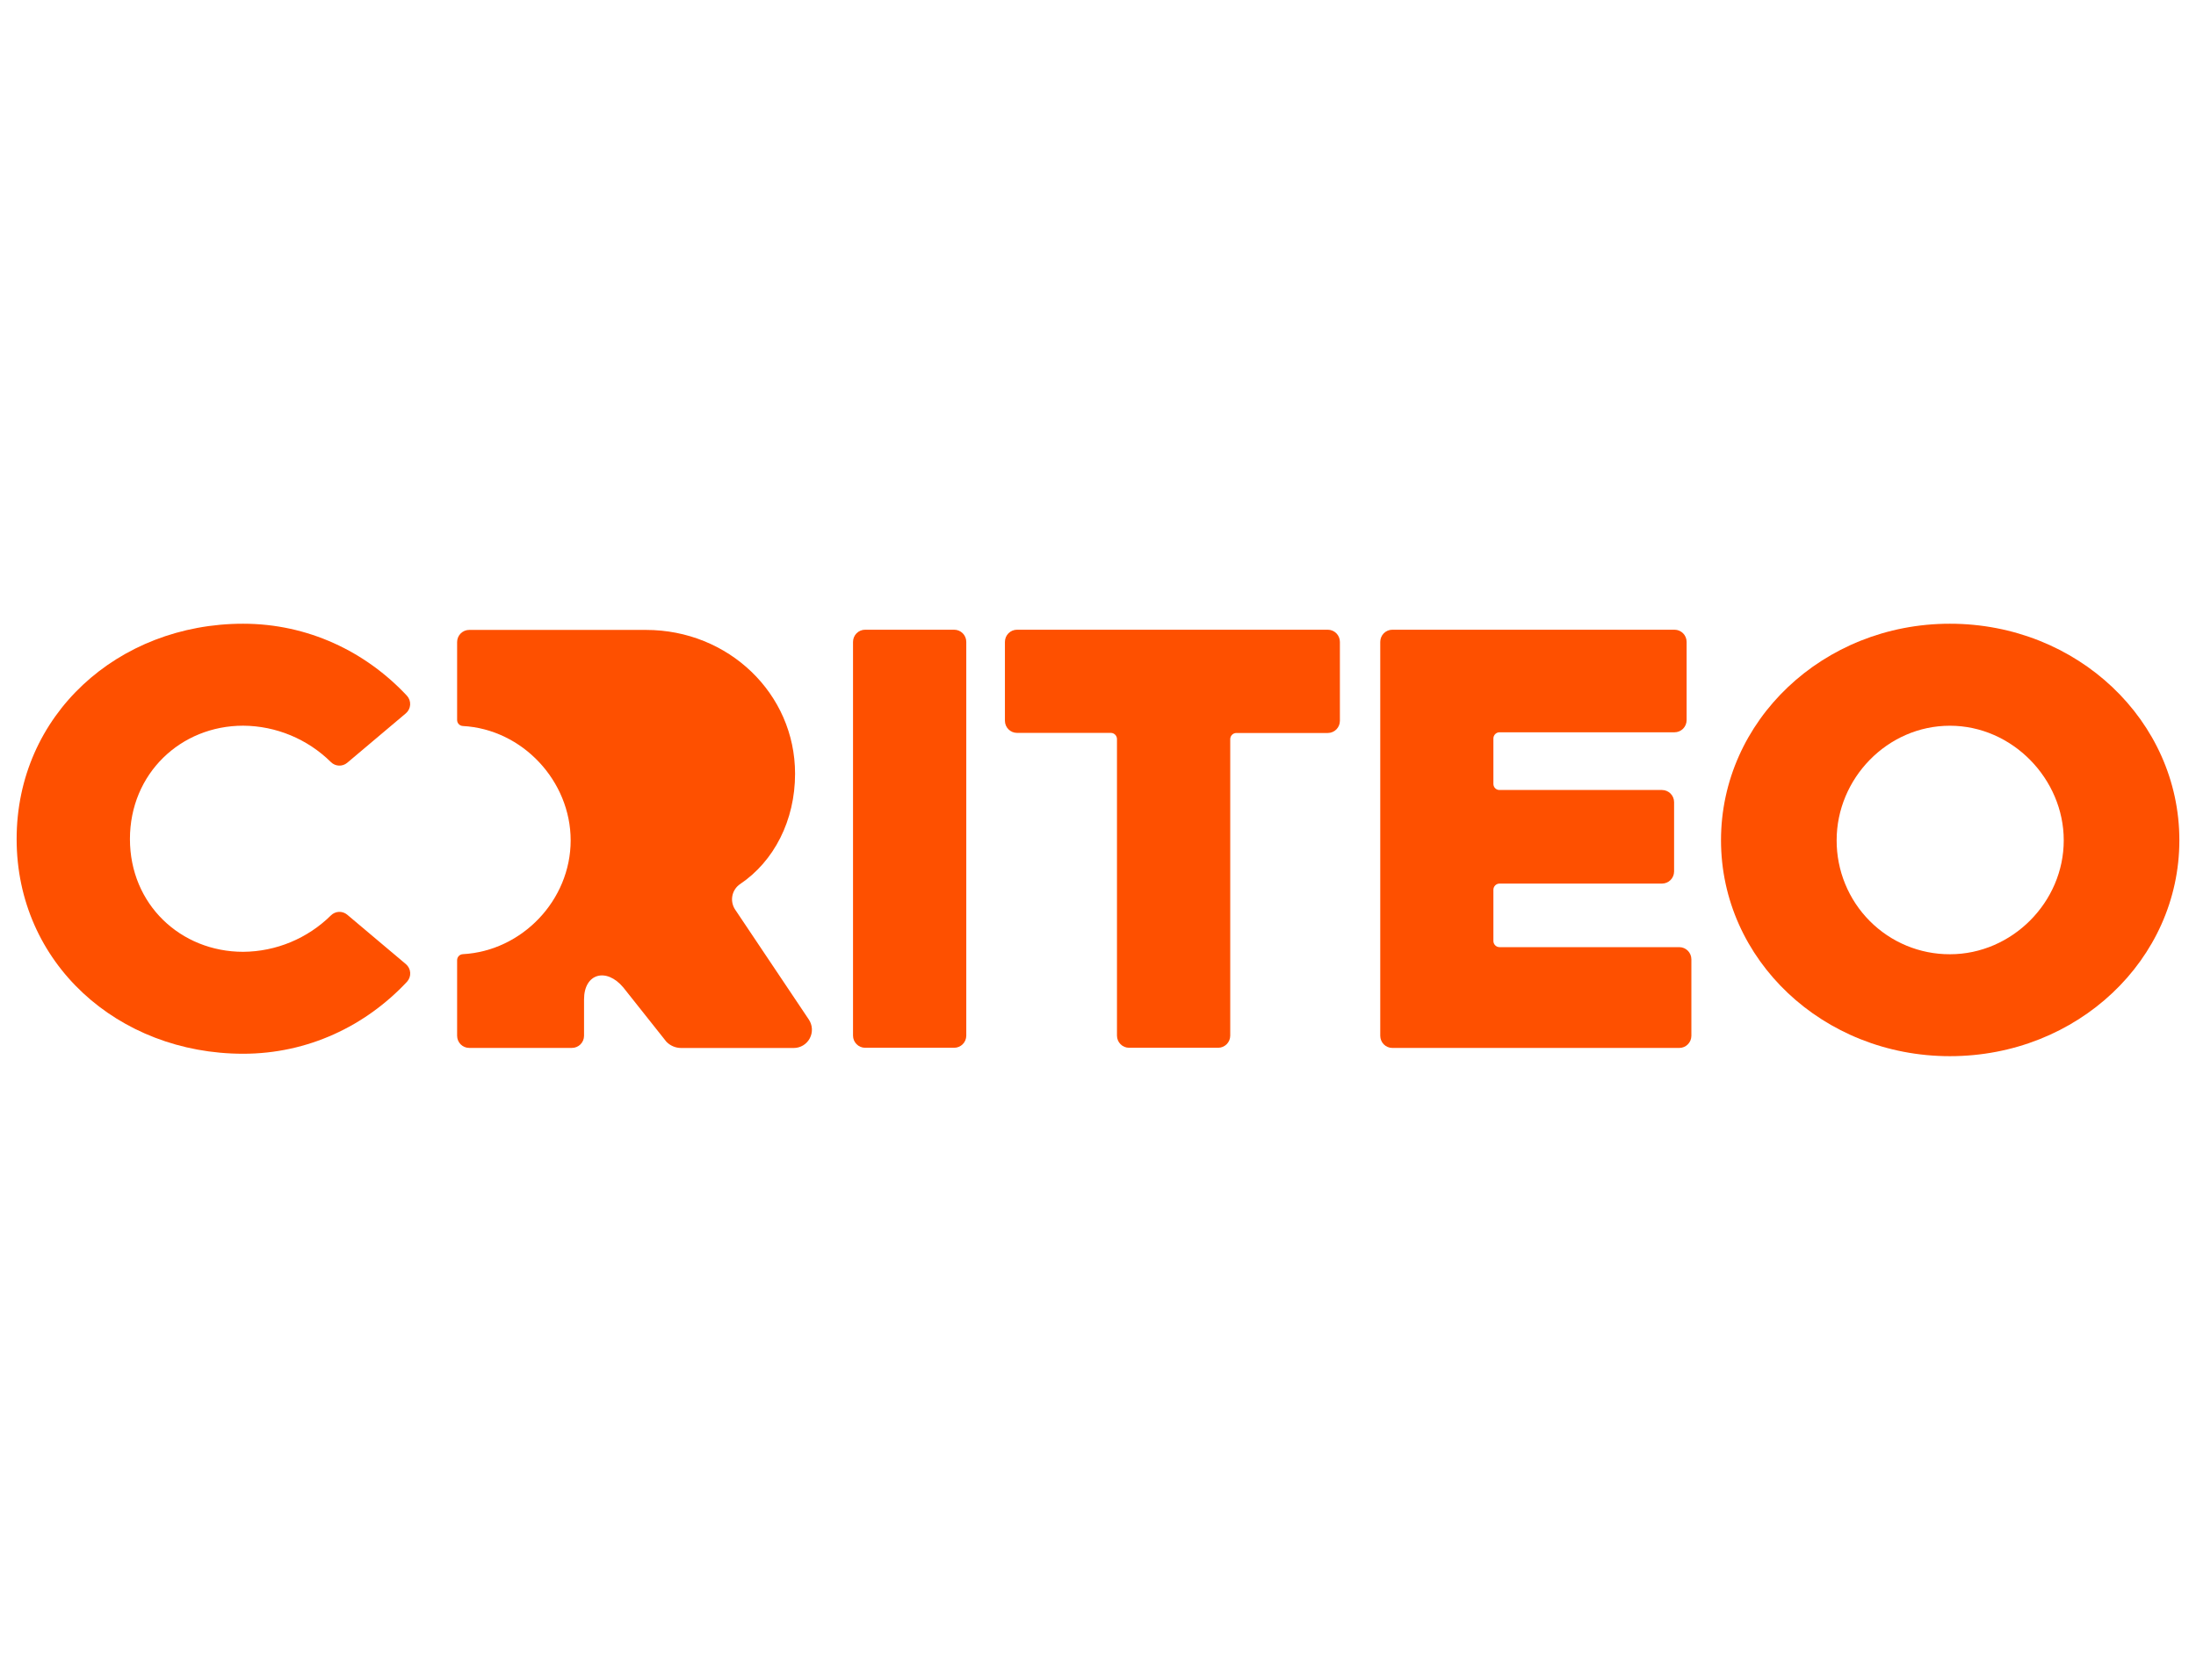 <?xml version="1.0" encoding="UTF-8"?>
<svg xmlns="http://www.w3.org/2000/svg" width="264" height="202" viewBox="0 0 264 202" fill="none">
  <g clip-path="url(#clip0_17962_20505)">
    <path d="M97.228 122.583L88.38 109.376C88.053 108.887 87.932 108.287 88.046 107.709C88.16 107.131 88.499 106.623 88.988 106.298C93.04 103.566 95.582 98.677 95.582 93.038C95.582 83.383 87.556 75.745 77.667 75.745H56.407C56.021 75.745 55.651 75.899 55.379 76.174C55.106 76.449 54.953 76.822 54.954 77.21V86.57C54.952 86.956 55.25 87.275 55.632 87.298C62.827 87.688 68.604 93.93 68.604 101.052C68.604 108.241 62.765 114.349 55.632 114.736C55.25 114.759 54.952 115.078 54.954 115.464V124.543C54.954 125.351 55.605 126.006 56.407 126.006H68.76C69.563 126.006 70.213 125.351 70.213 124.543V120.169C70.213 117.051 72.889 116.296 74.935 118.74L80.118 125.271C80.583 125.745 81.217 126.013 81.88 126.016H95.414C96.225 126.02 96.971 125.572 97.352 124.851C97.733 124.131 97.685 123.257 97.228 122.583Z" fill="#FE5000"></path>
    <path d="M104.005 75.721H114.711C115.515 75.722 116.165 76.378 116.165 77.187V124.527C116.165 125.335 115.514 125.99 114.711 125.99H104.005C103.202 125.99 102.55 125.335 102.549 124.527V77.187C102.549 76.377 103.201 75.721 104.005 75.721Z" fill="#FE5000"></path>
    <path d="M133.545 88.126H122.264C121.466 88.126 120.817 87.479 120.81 86.675V77.187C120.81 76.378 121.461 75.722 122.264 75.721H159.627C160.43 75.722 161.081 76.378 161.081 77.187V86.675C161.081 87.484 160.43 88.138 159.627 88.138H148.622C148.224 88.147 147.903 88.47 147.897 88.871V124.527C147.897 125.335 147.246 125.99 146.443 125.99H135.737C134.933 125.99 134.282 125.335 134.281 124.527V88.859C134.274 88.454 133.947 88.129 133.545 88.126Z" fill="#FE5000"></path>
    <path d="M167.386 75.721H201.309C202.112 75.722 202.763 76.378 202.763 77.187V86.591C202.763 86.979 202.609 87.351 202.337 87.626C202.064 87.9 201.694 88.054 201.309 88.054H180.274C179.865 88.054 179.534 88.388 179.534 88.799V94.264C179.534 94.46 179.612 94.648 179.751 94.786C179.891 94.923 180.079 94.998 180.274 94.994H199.803C200.607 94.996 201.257 95.651 201.257 96.46V104.784C201.257 105.592 200.606 106.247 199.803 106.247H180.274C179.871 106.247 179.542 106.571 179.534 106.977V113.16C179.542 113.566 179.871 113.89 180.274 113.89H201.882C202.685 113.891 203.335 114.547 203.335 115.356V124.546C203.335 125.354 202.684 126.01 201.882 126.01H167.386C166.583 126.01 165.932 125.354 165.932 124.546V77.187C165.932 76.798 166.085 76.425 166.357 76.15C166.63 75.876 167 75.721 167.386 75.721Z" fill="#FE5000"></path>
    <path d="M234.413 75C219.15 75 206.897 86.675 206.897 101.035C206.897 115.395 219.15 127 234.413 127C249.746 127 262 115.387 262 101.035C262 86.682 249.746 75 234.413 75ZM234.413 114.744C230.798 114.755 227.329 113.314 224.774 110.742C222.218 108.169 220.788 104.677 220.799 101.04C220.799 93.613 226.89 87.266 234.413 87.266C241.935 87.266 248.1 93.685 248.1 101.04C248.113 108.464 241.891 114.744 234.425 114.744H234.413Z" fill="#FE5000"></path>
    <path d="M29.23 75C36.999 75 43.954 78.338 48.924 83.662C49.194 83.956 49.332 84.349 49.306 84.749C49.281 85.149 49.094 85.521 48.788 85.778L41.735 91.727C41.16 92.205 40.32 92.168 39.788 91.643C36.969 88.859 33.186 87.287 29.237 87.261C21.712 87.261 15.621 93.031 15.621 100.891C15.621 108.75 21.712 114.451 29.237 114.451C33.185 114.423 36.969 112.852 39.788 110.069C40.319 109.543 41.16 109.505 41.735 109.982L48.794 115.931C49.1 116.188 49.288 116.56 49.314 116.96C49.34 117.36 49.202 117.753 48.932 118.048C43.961 123.371 37.006 126.709 29.237 126.709C14.182 126.709 2 115.82 2 100.891C2 85.962 14.182 75 29.23 75Z" fill="#FE5000"></path>
  </g>
  <defs>
    <clipPath id="clip0_17962_20505">
      <rect width="264" height="202" fill="white"></rect>
    </clipPath>
  </defs>
</svg>
